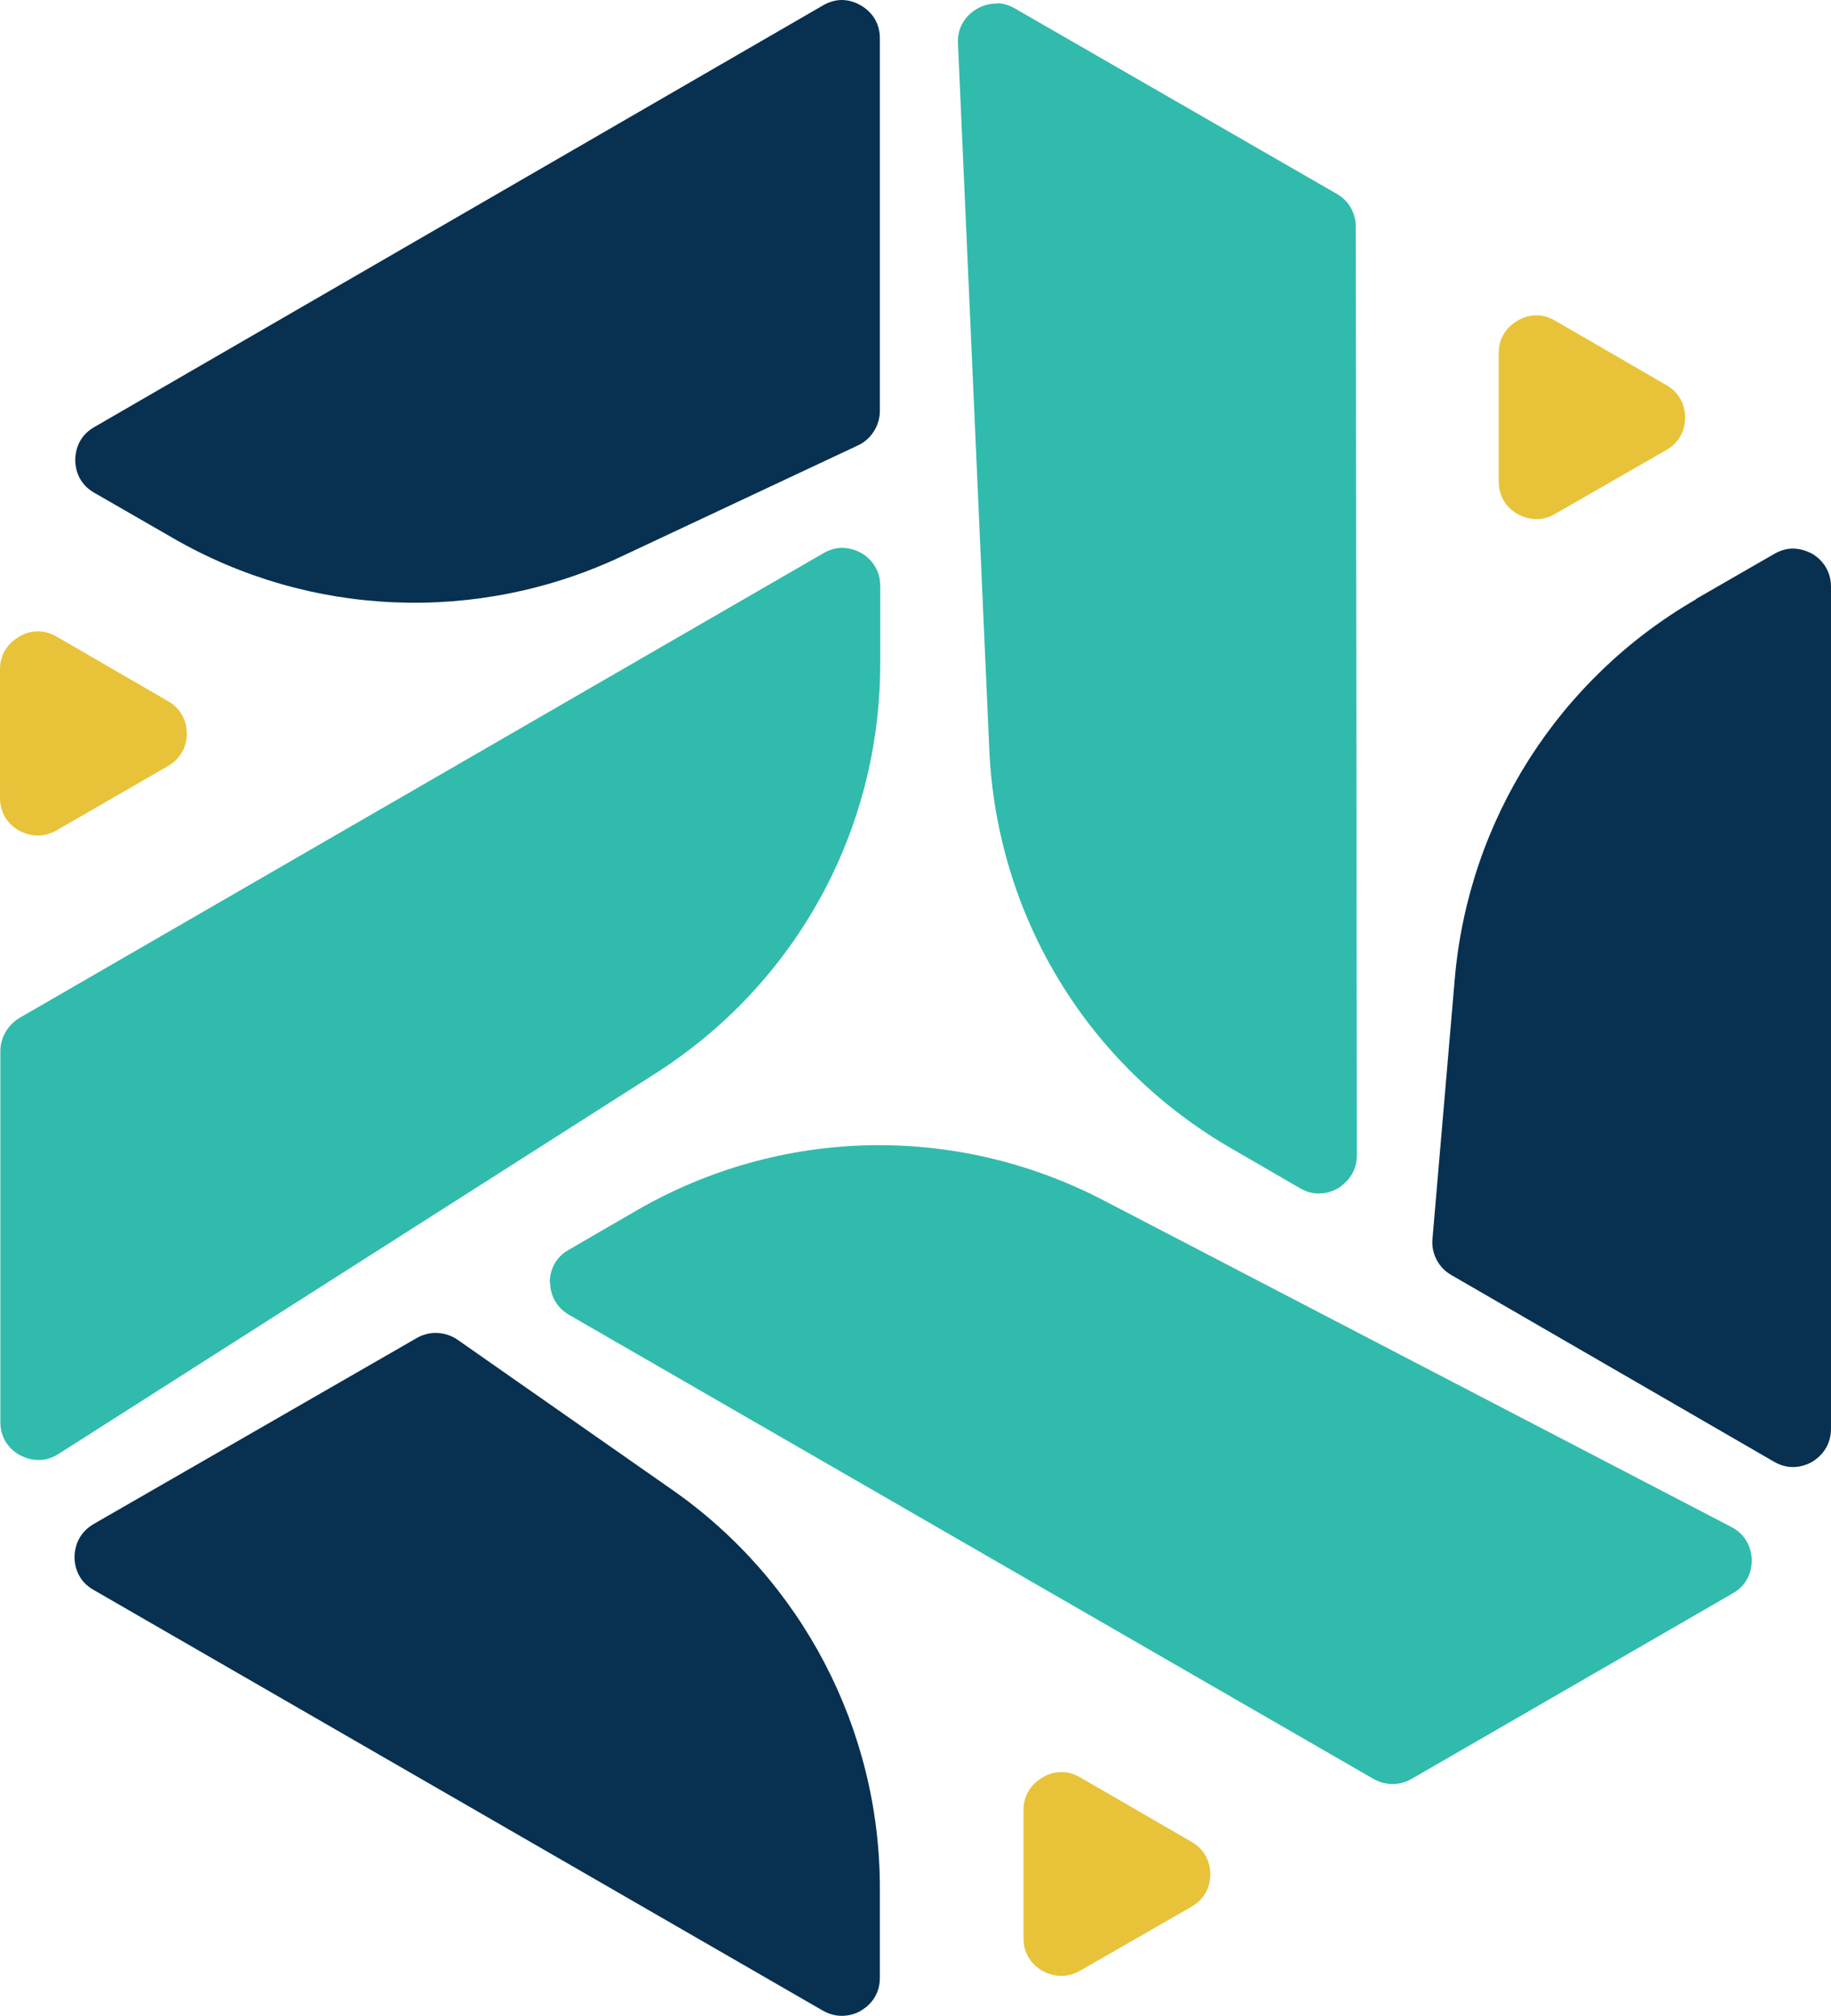 <?xml version="1.0" encoding="UTF-8"?>
<svg id="Layer_2" data-name="Layer 2" xmlns="http://www.w3.org/2000/svg" viewBox="0 0 50.86 56">
  <defs>
    <style>
      .cls-1 {
        fill: #083050;
      }

      .cls-1, .cls-2, .cls-3 {
        stroke-width: 0px;
      }

      .cls-2 {
        fill: #31bbac;
      }

      .cls-3 {
        fill: #e8c339;
      }
    </style>
  </defs>
  <g id="Layer_2-2" data-name="Layer 2">
    <g id="Layer_1-2" data-name="Layer 1-2">
      <g>
        <g>
          <path class="cls-2" d="m22.87,15.37c.19-.11.37-.15.52-.15.24,0,.43.09.53.14.16.09.53.37.53.91v2.17c0,4.63-2.34,8.89-6.24,11.38L1.63,40.39c-.48.31-.91.12-1.07.04-.17-.09-.55-.36-.55-.92v-10.31c0-.37.2-.72.53-.92l22.33-12.91Z"/>
          <path class="cls-2" d="m15.27,35.63c0-.18.05-.64.53-.91l1.88-1.09c4.01-2.32,8.87-2.42,12.98-.28l17.43,9.07c.5.26.56.72.57.91,0,.19-.04.65-.52.93l-8.93,5.16c-.33.19-.73.19-1.06,0l-22.34-12.89c-.48-.28-.53-.73-.53-.91h0Z"/>
          <path class="cls-2" d="m27.68.09c.16,0,.33.04.52.15l8.94,5.15c.32.18.52.53.52.91l.03,25.79c0,.55-.37.82-.52.92-.16.09-.58.28-1.06,0l-1.88-1.09c-4.02-2.31-6.54-6.46-6.75-11.09l-.87-19.62c-.03-.56.34-.85.5-.95.1-.06.3-.16.55-.16h.02Z"/>
        </g>
        <g>
          <path class="cls-1" d="m23.92,55.86c-.16.09-.58.27-1.06,0L2.6,44.17c-.48-.27-.53-.73-.53-.91s.05-.64.53-.92l8.98-5.17c.16-.09.34-.14.52-.14.21,0,.42.06.61.19l5.95,4.16c3.62,2.52,5.78,6.66,5.78,11.07v2.5c0,.55-.37.82-.53.91h.01Z"/>
          <path class="cls-1" d="m47.11,16.64l2.17-1.25c.19-.11.37-.15.52-.15.24,0,.43.09.53.14.16.09.53.37.53.92v23.39c0,.55-.36.82-.52.92-.16.09-.58.28-1.06,0l-8.97-5.19c-.35-.2-.56-.6-.52-1l.62-7.23c.38-4.4,2.88-8.33,6.7-10.54h0Z"/>
          <path class="cls-1" d="m22.86.15c.19-.11.37-.15.52-.15.24,0,.43.09.53.15.16.09.53.36.53.91v10.36c0,.4-.24.78-.6.95l-6.58,3.09c-3.99,1.88-8.66,1.69-12.47-.52l-2.17-1.25c-.48-.27-.53-.73-.53-.91s.05-.64.52-.91L22.86.15Z"/>
        </g>
        <g>
          <path class="cls-3" d="m.53,17.69c.09-.06.28-.15.53-.15.16,0,.33.04.52.15l3.09,1.79c.47.27.52.72.52.9s-.05.63-.52.9l-3.1,1.79c-.47.27-.88.09-1.05,0-.16-.09-.52-.36-.52-.9v-3.58c0-.54.37-.81.53-.9Z"/>
          <path class="cls-3" d="m28.96,49.38c.09-.06.28-.15.53-.15.16,0,.33.04.52.15l3.09,1.79c.47.27.52.72.52.9s-.05.63-.52.9l-3.1,1.78c-.48.27-.89.09-1.05,0s-.52-.36-.52-.9v-3.57c0-.54.37-.81.53-.9Z"/>
          <path class="cls-3" d="m42.68,8.76c.16,0,.33.04.52.15l3.09,1.79c.47.27.52.72.52.9s-.05.63-.52.9l-3.1,1.78c-.46.27-.88.09-1.04,0s-.52-.36-.52-.9v-3.57c0-.55.37-.81.52-.9.1-.06.29-.15.53-.15Z"/>
        </g>
      </g>
    </g>
  </g>
</svg>